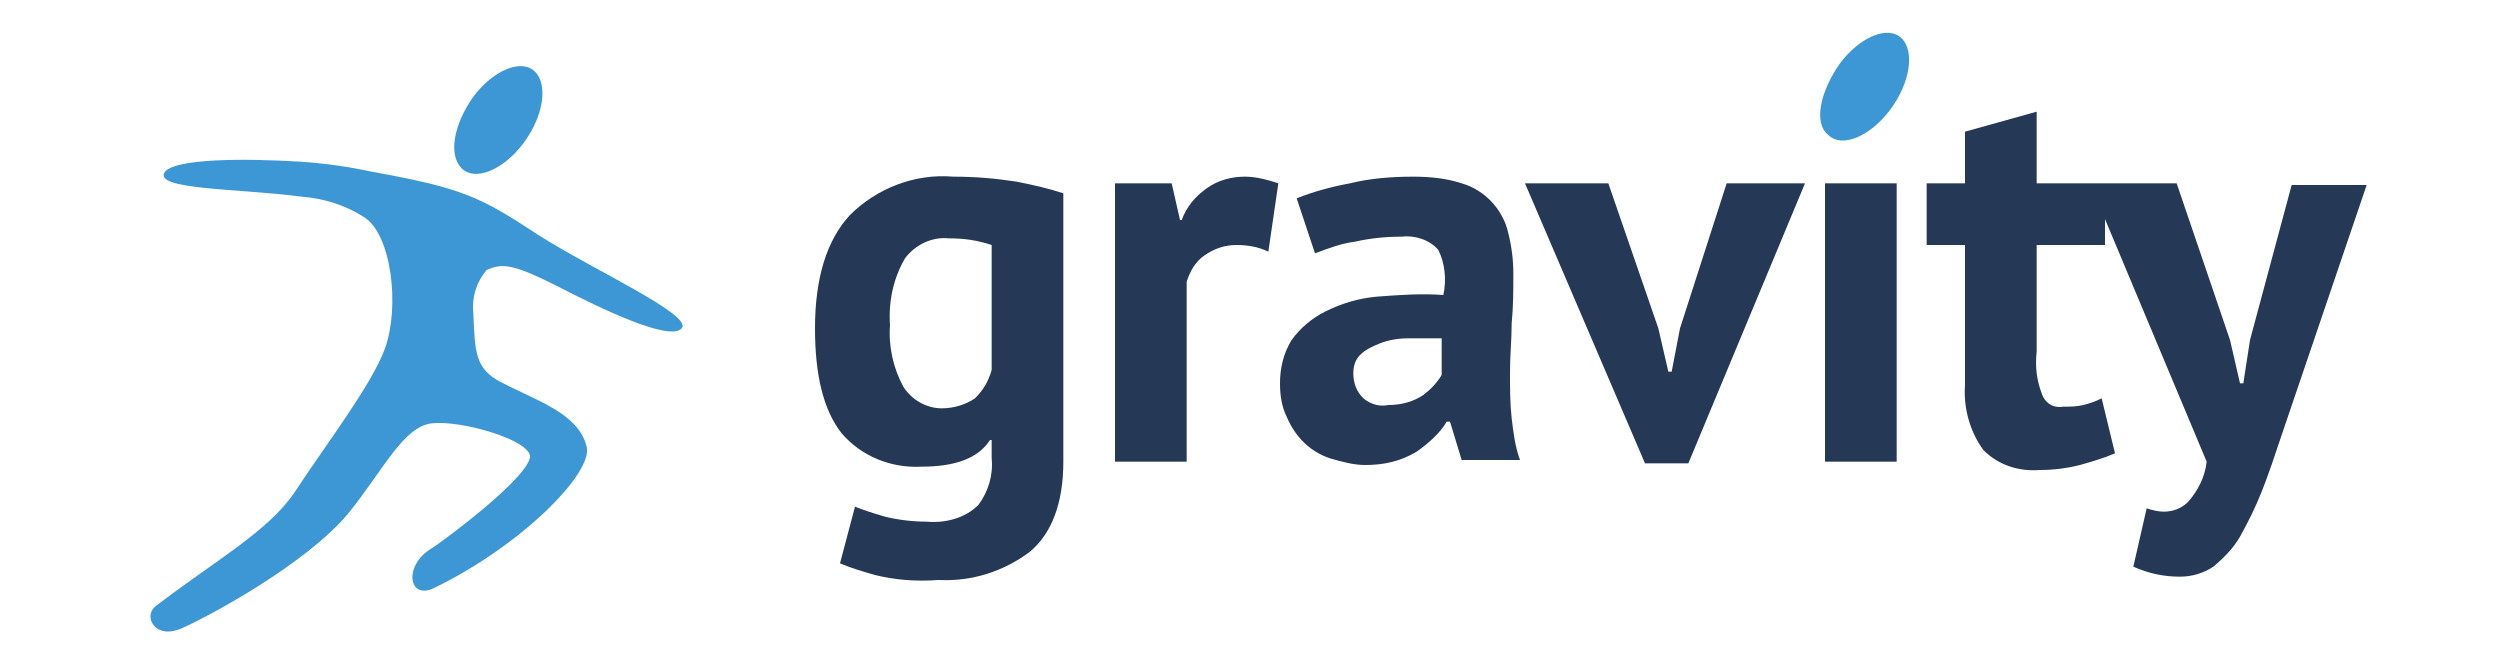 <?xml version="1.0" encoding="utf-8"?>
<svg version="1.1" id="Layer_1" xmlns="http://www.w3.org/2000/svg" xmlns:xlink="http://www.w3.org/1999/xlink" x="0px" y="0px"
	 viewBox="0 0 150 40" style="enable-background:new 0 0 150 40;" xml:space="preserve">
<style type="text/css">
	.st0{fill:#253856;}
	.st1{fill:#3d97d5;}
</style>
<path id="gravity" class="st0" d="M63.8,11.6c-0.9-0.3-1.8-0.5-2.8-0.7c-1.3-0.2-2.5-0.3-3.8-0.3c-2.3-0.2-4.6,0.7-6.2,2.3
	c-1.4,1.5-2.1,3.8-2.1,6.8c0,2.8,0.5,4.9,1.6,6.3c1.2,1.4,3,2.1,4.8,2c2,0,3.4-0.5,4.1-1.6h0.1v1.1c0.1,1-0.2,2-0.8,2.8
	c-0.8,0.8-2,1.1-3.1,1c-0.8,0-1.7-0.1-2.5-0.3c-0.7-0.2-1.3-0.4-1.8-0.6l-0.9,3.4c0.7,0.3,1.4,0.5,2.1,0.7c1.2,0.3,2.5,0.4,3.8,0.3
	c2,0.1,3.9-0.5,5.5-1.7c1.3-1.1,2-2.9,2-5.4L63.8,11.6L63.8,11.6z M54.2,23.2c-0.6-1.1-0.9-2.4-0.8-3.7c-0.1-1.4,0.2-2.8,0.9-4
	c0.6-0.8,1.6-1.3,2.6-1.2c0.9,0,1.7,0.1,2.6,0.4v7.5c-0.2,0.7-0.5,1.2-1,1.7c-0.6,0.4-1.3,0.6-2,0.6C55.6,24.5,54.7,24,54.2,23.2z
	 M76.7,11c-0.6-0.2-1.3-0.4-2-0.4c-0.8,0-1.6,0.2-2.3,0.7c-0.7,0.5-1.2,1.1-1.5,1.9h-0.1L70.3,11h-3.4v16.7h4.3V16.9
	c0.2-0.6,0.5-1.2,1.1-1.6c0.6-0.4,1.2-0.6,1.9-0.6c0.6,0,1.3,0.1,1.9,0.4L76.7,11z M78.9,15.2c0.8-0.3,1.6-0.6,2.4-0.7
	c0.9-0.2,1.8-0.3,2.8-0.3c0.8-0.1,1.7,0.2,2.2,0.8c0.4,0.8,0.5,1.8,0.3,2.7c-1.3-0.1-2.7,0-4,0.1c-1.1,0.1-2.1,0.4-3.1,0.9
	c-0.8,0.4-1.5,1-2,1.7c-0.5,0.8-0.7,1.7-0.7,2.6c0,0.7,0.1,1.4,0.4,2c0.5,1.2,1.4,2.1,2.6,2.5c0.7,0.2,1.4,0.4,2.1,0.4
	c1.1,0,2.1-0.2,3.1-0.8c0.7-0.5,1.4-1.1,1.8-1.8H87l0.7,2.3h3.5c-0.3-0.8-0.4-1.7-0.5-2.5c-0.1-0.9-0.1-1.8-0.1-2.8s0.1-1.9,0.1-2.9
	c0.1-1,0.1-2,0.1-3c0-0.8-0.1-1.6-0.3-2.4c-0.3-1.4-1.4-2.6-2.8-3c-0.9-0.3-1.9-0.4-2.9-0.4c-1.3,0-2.6,0.1-3.8,0.4
	c-1.1,0.2-2.2,0.5-3.2,0.9L78.9,15.2z M81.8,23.9c-0.4-0.4-0.6-0.9-0.6-1.5c0-0.4,0.1-0.8,0.4-1.1c0.3-0.3,0.7-0.5,1.2-0.7
	c0.5-0.2,1.1-0.3,1.7-0.3c0.7,0,1.3,0,2,0v2.2c-0.3,0.5-0.7,0.9-1.1,1.2c-0.6,0.4-1.3,0.6-2.1,0.6C82.8,24.4,82.3,24.3,81.8,23.9
	L81.8,23.9z M96.5,11h-5l7.2,16.8h2.6l7-16.8h-4.7l-2.8,8.7l-0.5,2.6h-0.2l-0.6-2.6L96.5,11z M109.5,27.7h4.3V11h-4.3L109.5,27.7
	L109.5,27.7z M115.6,14.7h2.3v8.4c-0.1,1.4,0.3,2.8,1.1,3.9c0.9,0.9,2.1,1.3,3.4,1.2c0.8,0,1.6-0.1,2.4-0.3c0.7-0.2,1.4-0.4,2.1-0.7
	l-0.8-3.3c-0.4,0.2-0.7,0.3-1.1,0.4c-0.4,0.1-0.8,0.1-1.2,0.1c-0.6,0.1-1.1-0.2-1.3-0.8c-0.3-0.8-0.4-1.6-0.3-2.5v-6.4h4.1V11h-4.1
	V6.7l-4.3,1.2V11h-2.3C115.6,11,115.6,14.7,115.6,14.7z M130.6,11h-5.2l7,16.7c-0.1,0.9-0.5,1.7-1.1,2.4c-0.4,0.4-0.9,0.6-1.5,0.6
	c-0.3,0-0.7-0.1-1-0.2L128,34c0.9,0.4,1.8,0.6,2.8,0.6c0.7,0,1.4-0.2,2-0.6c0.6-0.5,1.2-1.1,1.6-1.8c0.5-0.9,0.9-1.7,1.3-2.7
	c0.4-1,0.8-2.2,1.2-3.4l5.1-15h-4.5l-2.5,9.3l-0.4,2.6h-0.2l-0.6-2.6L130.6,11z"/>
<path id="dad" class="st1" d="M32.3,14.1c-3.5-2.3-4.5-2.8-10-3.8C20.9,10,19.5,9.8,18,9.7c-3.3-0.2-7.4-0.2-8.1,0.6
	c-0.8,1.1,4.4,1,8.2,1.5c1.3,0.1,2.6,0.5,3.7,1.2c1.7,1,2.2,5.4,1.3,7.9c-0.8,2.2-3.5,5.7-5.4,8.6c-1.6,2.4-4.9,4.2-8.4,6.9
	c-0.7,0.6,0,2,1.6,1.3c1.8-0.8,7.5-3.9,10-6.9c2.1-2.6,3.3-5.2,5-5.4c1.8-0.2,5.9,1,5.9,2c-0.1,1.3-5.4,5.2-5.9,5.5
	c-1.7,1-1.4,3.1,0.1,2.4c5.2-2.5,9.6-6.9,9.2-8.5c-0.5-2-2.9-2.7-5.2-3.9c-1.5-0.8-1.5-1.8-1.6-4.1c-0.1-1,0.2-1.9,0.8-2.6
	c0.9-0.4,1.5-0.4,4.1,0.9c2.9,1.5,6.9,3.4,7.6,2.6S35.6,16.2,32.3,14.1z"/>
<path id="dad_h" class="st1" d="M28.4,5.8c1.2-1.6,2.9-2.3,3.7-1.5s0.5,2.7-0.7,4.3s-2.9,2.3-3.7,1.5S27.2,7.5,28.4,5.8z"/>
<path id="dad_h_1_" class="st1" d="M110.4,3.8c1.2-1.6,2.9-2.3,3.7-1.5s0.5,2.7-0.7,4.3s-2.9,2.3-3.7,1.5
	C108.8,7.4,109.2,5.5,110.4,3.8z"/>
</svg>